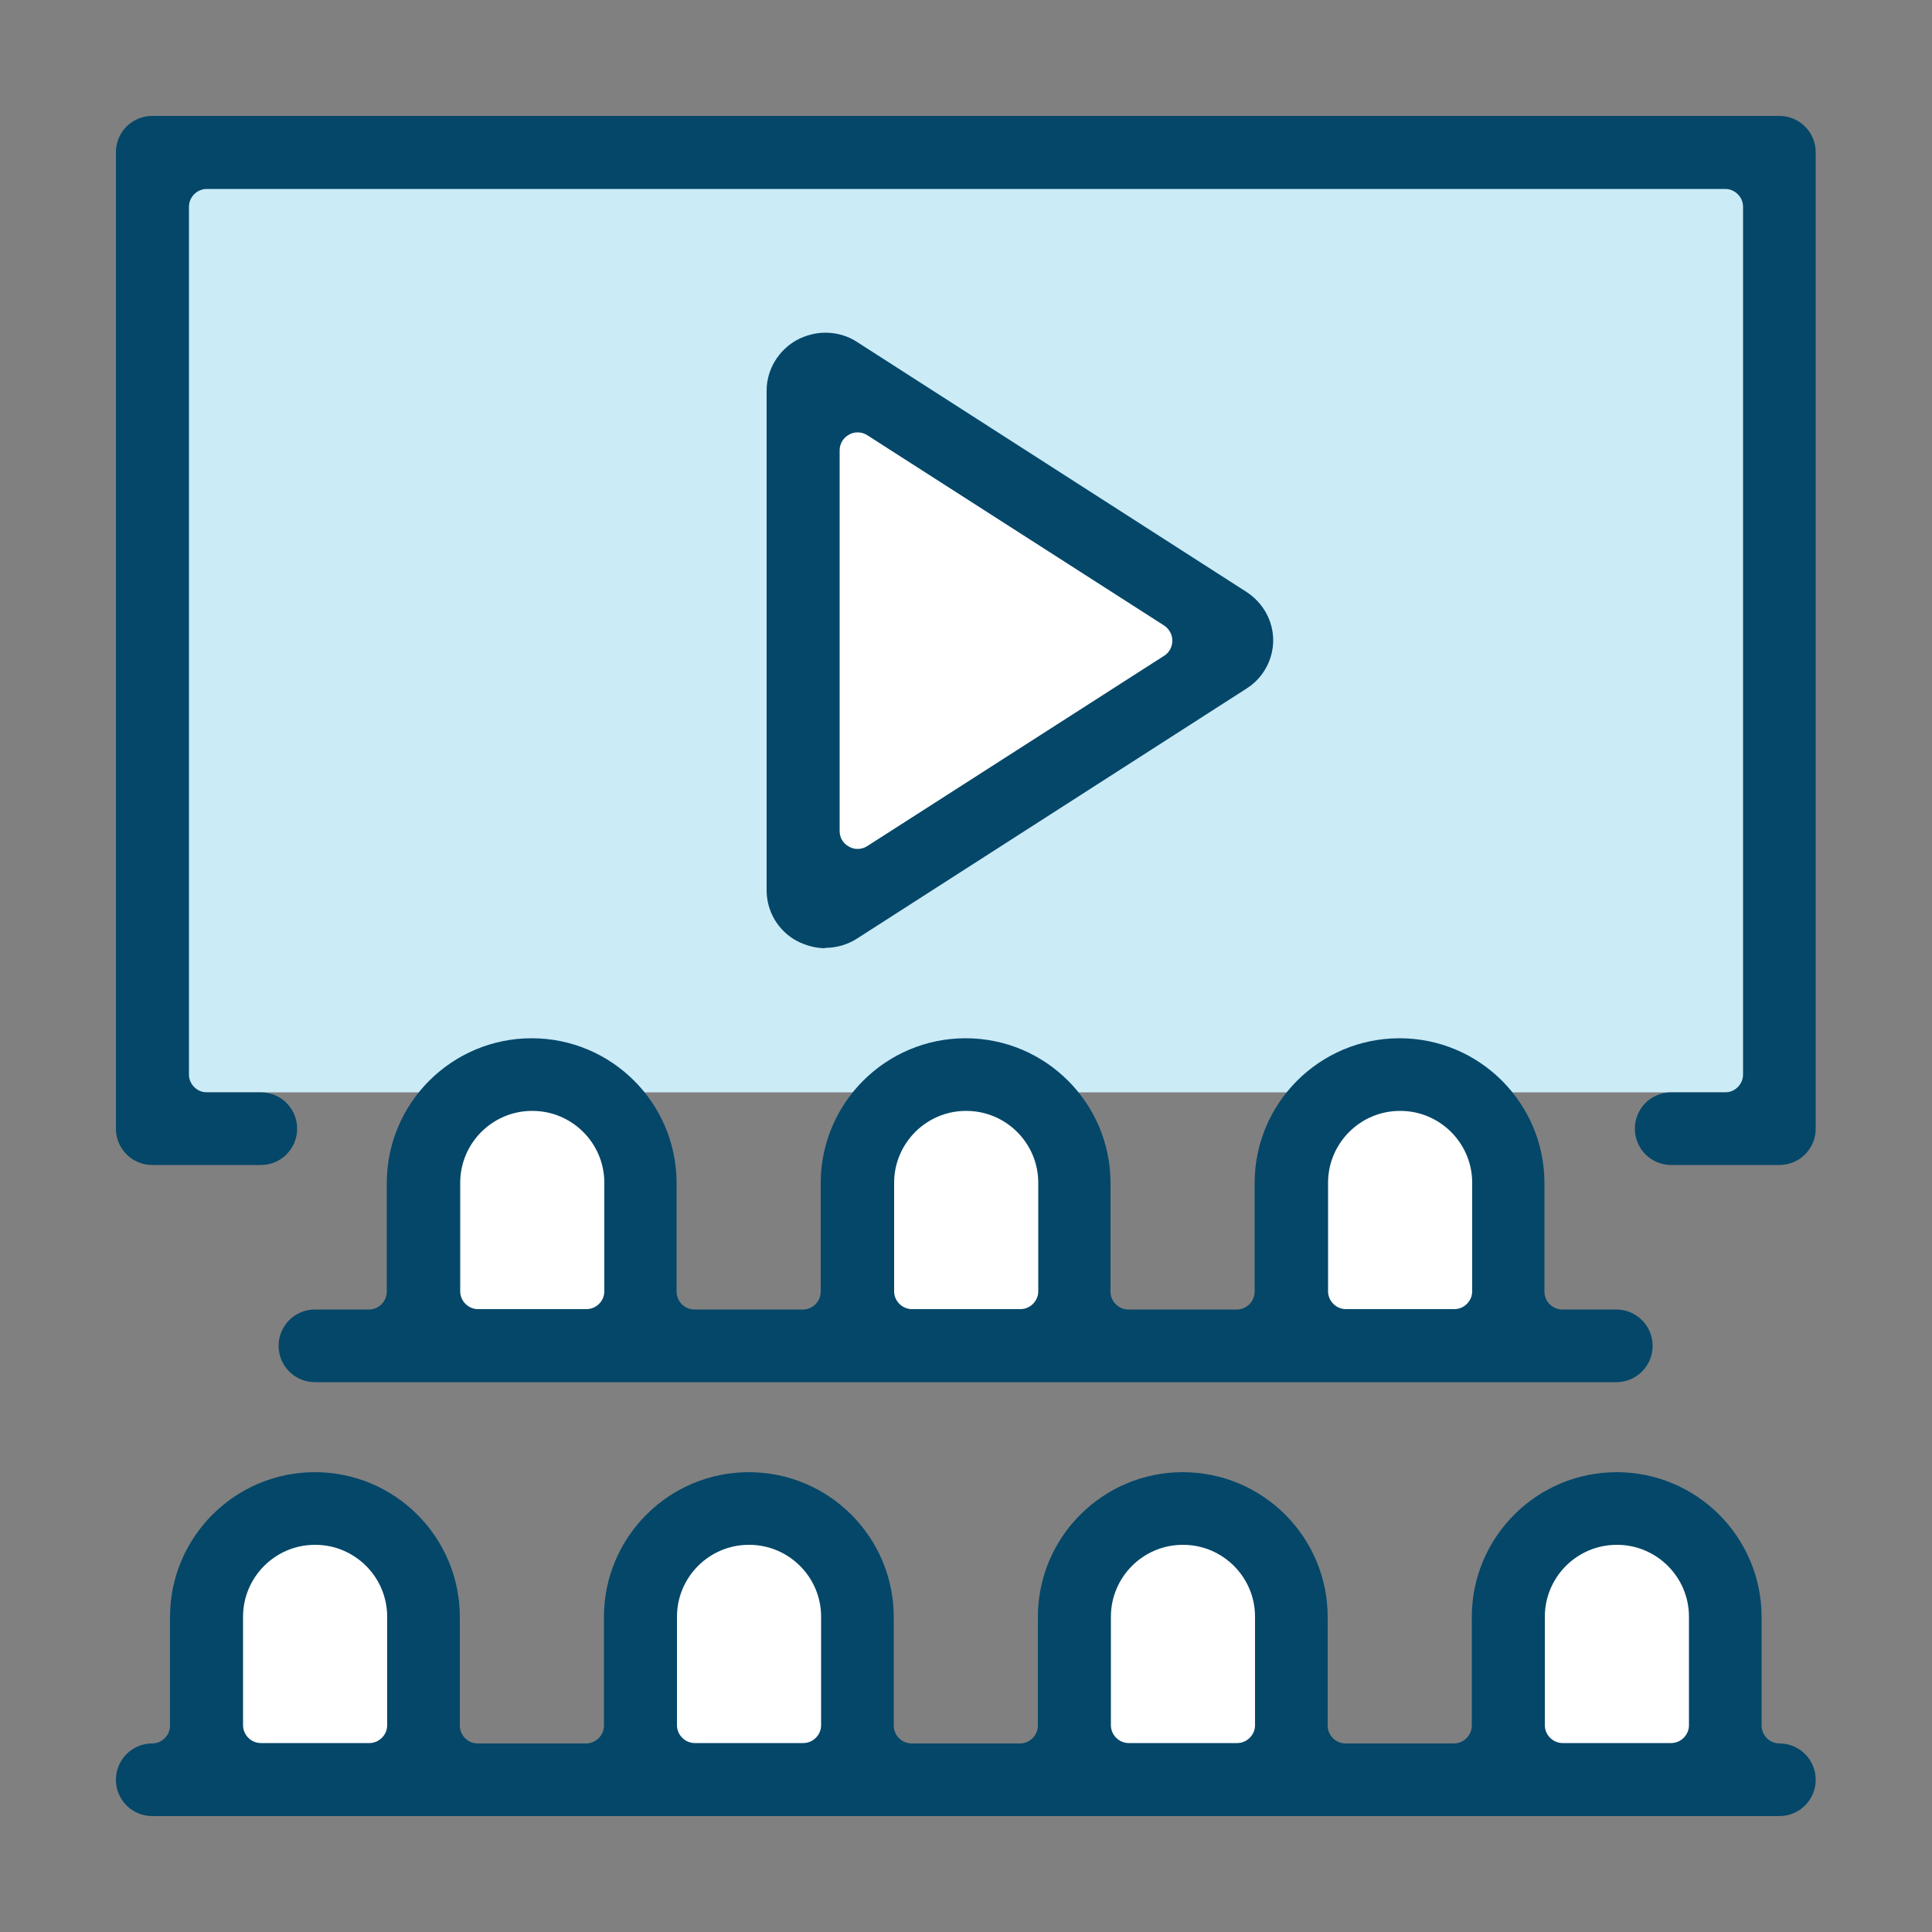 <svg xmlns="http://www.w3.org/2000/svg" id="Layer_1" data-name="Layer 1" viewBox="0 0 50 50"><rect x="0" y="0" width="50" height="50" fill="#808080" stroke="none"/><defs><style>      .cls-1 {        fill: #044769;      }      .cls-2 {        fill: #fff;      }      .cls-3 {        fill: #cbebf7;      }    </style></defs><rect class="cls-3" x="4.47" y="4.63" width="41.06" height="23.64"></rect><polygon class="cls-2" points="21.43 10.06 31.62 16.45 20.99 23 21.43 10.06"></polygon><rect class="cls-2" x="11.17" y="28.58" width="5.21" height="6.08"></rect><rect class="cls-2" x="22.4" y="28.58" width="5.21" height="6.08"></rect><rect class="cls-2" x="33.63" y="28.58" width="5.21" height="6.08"></rect><rect class="cls-2" x="39.24" y="39.79" width="5.21" height="6.08"></rect><rect class="cls-2" x="28.01" y="39.79" width="5.21" height="6.08"></rect><rect class="cls-2" x="16.78" y="39.79" width="5.21" height="6.08"></rect><rect class="cls-2" x="5.55" y="39.79" width="5.21" height="6.08"></rect><g><path class="cls-1" d="m43.25,30.15c-.52,0-.94-.42-.94-.94s.42-.94.94-.94h1.4c.25,0,.46-.21.46-.46V5.35c0-.25-.21-.46-.46-.46H5.35c-.25,0-.46.21-.46.46v22.46c0,.25.21.46.46.46h1.4c.52,0,.94.42.94.94s-.42.94-.94.94h-2.81c-.52,0-.94-.42-.94-.94V3.94c0-.52.42-.94.94-.94h42.11c.52,0,.94.42.94.94v25.27c0,.52-.42.94-.94.94h-2.81Z"></path><path class="cls-1" d="m21.36,24.54c-.25,0-.51-.07-.74-.19-.48-.26-.78-.76-.78-1.31v-12.93c0-.54.3-1.04.78-1.31.23-.12.48-.19.74-.19.29,0,.58.08.82.24l10.08,6.47c.43.28.69.75.69,1.25s-.26.98-.69,1.25l-10.08,6.47c-.25.16-.53.24-.83.24Zm.83-13.35c-.08,0-.15.02-.22.06-.15.08-.24.24-.24.4v9.86c0,.17.09.32.24.4.07.04.14.06.22.06.09,0,.17-.02.25-.07l7.69-4.93c.13-.08.21-.23.21-.39s-.08-.3-.21-.39l-7.69-4.93c-.08-.05-.16-.07-.25-.07Z"></path><path class="cls-1" d="m8.15,35.77c-.52,0-.94-.42-.94-.94s.42-.94.94-.94h1.4c.25,0,.46-.21.46-.46v-2.81c0-2.07,1.68-3.75,3.75-3.75s3.75,1.68,3.75,3.75v2.81c0,.25.21.46.46.46h2.81c.25,0,.46-.21.46-.46v-2.81c0-2.07,1.68-3.75,3.75-3.75s3.75,1.68,3.75,3.75v2.81c0,.25.21.46.46.46h2.81c.25,0,.46-.21.46-.46v-2.81c0-2.07,1.68-3.75,3.75-3.75s3.75,1.68,3.75,3.75v2.81c0,.25.21.46.46.46h1.4c.52,0,.94.42.94.94s-.42.94-.94.94H8.15Zm28.08-7.02c-1.03,0-1.86.84-1.86,1.86v2.81c0,.25.21.46.46.46h2.81c.25,0,.46-.21.46-.46v-2.81c0-1.03-.84-1.86-1.86-1.86Zm-11.23,0c-1.03,0-1.86.84-1.86,1.86v2.81c0,.25.21.46.46.46h2.81c.25,0,.46-.21.46-.46v-2.81c0-1.03-.84-1.86-1.86-1.86Zm-11.23,0c-1.03,0-1.86.84-1.86,1.86v2.81c0,.25.21.46.46.46h2.81c.25,0,.46-.21.46-.46v-2.81c0-1.03-.84-1.86-1.86-1.86Z"></path><path class="cls-1" d="m3.94,47c-.52,0-.94-.42-.94-.94s.42-.94.94-.94c.25,0,.46-.21.46-.46v-2.81c0-2.07,1.68-3.75,3.75-3.75s3.75,1.68,3.75,3.75v2.81c0,.25.21.46.46.46h2.81c.25,0,.46-.21.46-.46v-2.81c0-2.07,1.68-3.75,3.75-3.75s3.75,1.68,3.75,3.75v2.81c0,.25.21.46.46.46h2.81c.25,0,.46-.21.46-.46v-2.81c0-2.07,1.68-3.75,3.75-3.75s3.75,1.68,3.75,3.75v2.81c0,.25.21.46.46.46h2.81c.25,0,.46-.21.46-.46v-2.81c0-2.07,1.68-3.75,3.75-3.75s3.75,1.68,3.75,3.75v2.81c0,.25.21.46.46.46.52,0,.94.42.94.94s-.42.94-.94.94H3.94Zm37.9-7.02c-1.03,0-1.86.84-1.86,1.86v2.81c0,.25.21.46.46.46h2.81c.25,0,.46-.21.46-.46v-2.81c0-1.03-.84-1.86-1.86-1.86Zm-11.23,0c-1.03,0-1.86.84-1.86,1.86v2.81c0,.25.21.46.46.46h2.81c.25,0,.46-.21.46-.46v-2.81c0-1.03-.84-1.86-1.86-1.86Zm-11.23,0c-1.03,0-1.86.84-1.86,1.86v2.81c0,.25.21.46.46.46h2.81c.25,0,.46-.21.46-.46v-2.81c0-1.03-.84-1.86-1.86-1.86Zm-11.23,0c-1.03,0-1.86.84-1.86,1.86v2.81c0,.25.21.46.46.46h2.81c.25,0,.46-.21.46-.46v-2.81c0-1.03-.84-1.86-1.86-1.86Z"></path></g></svg>